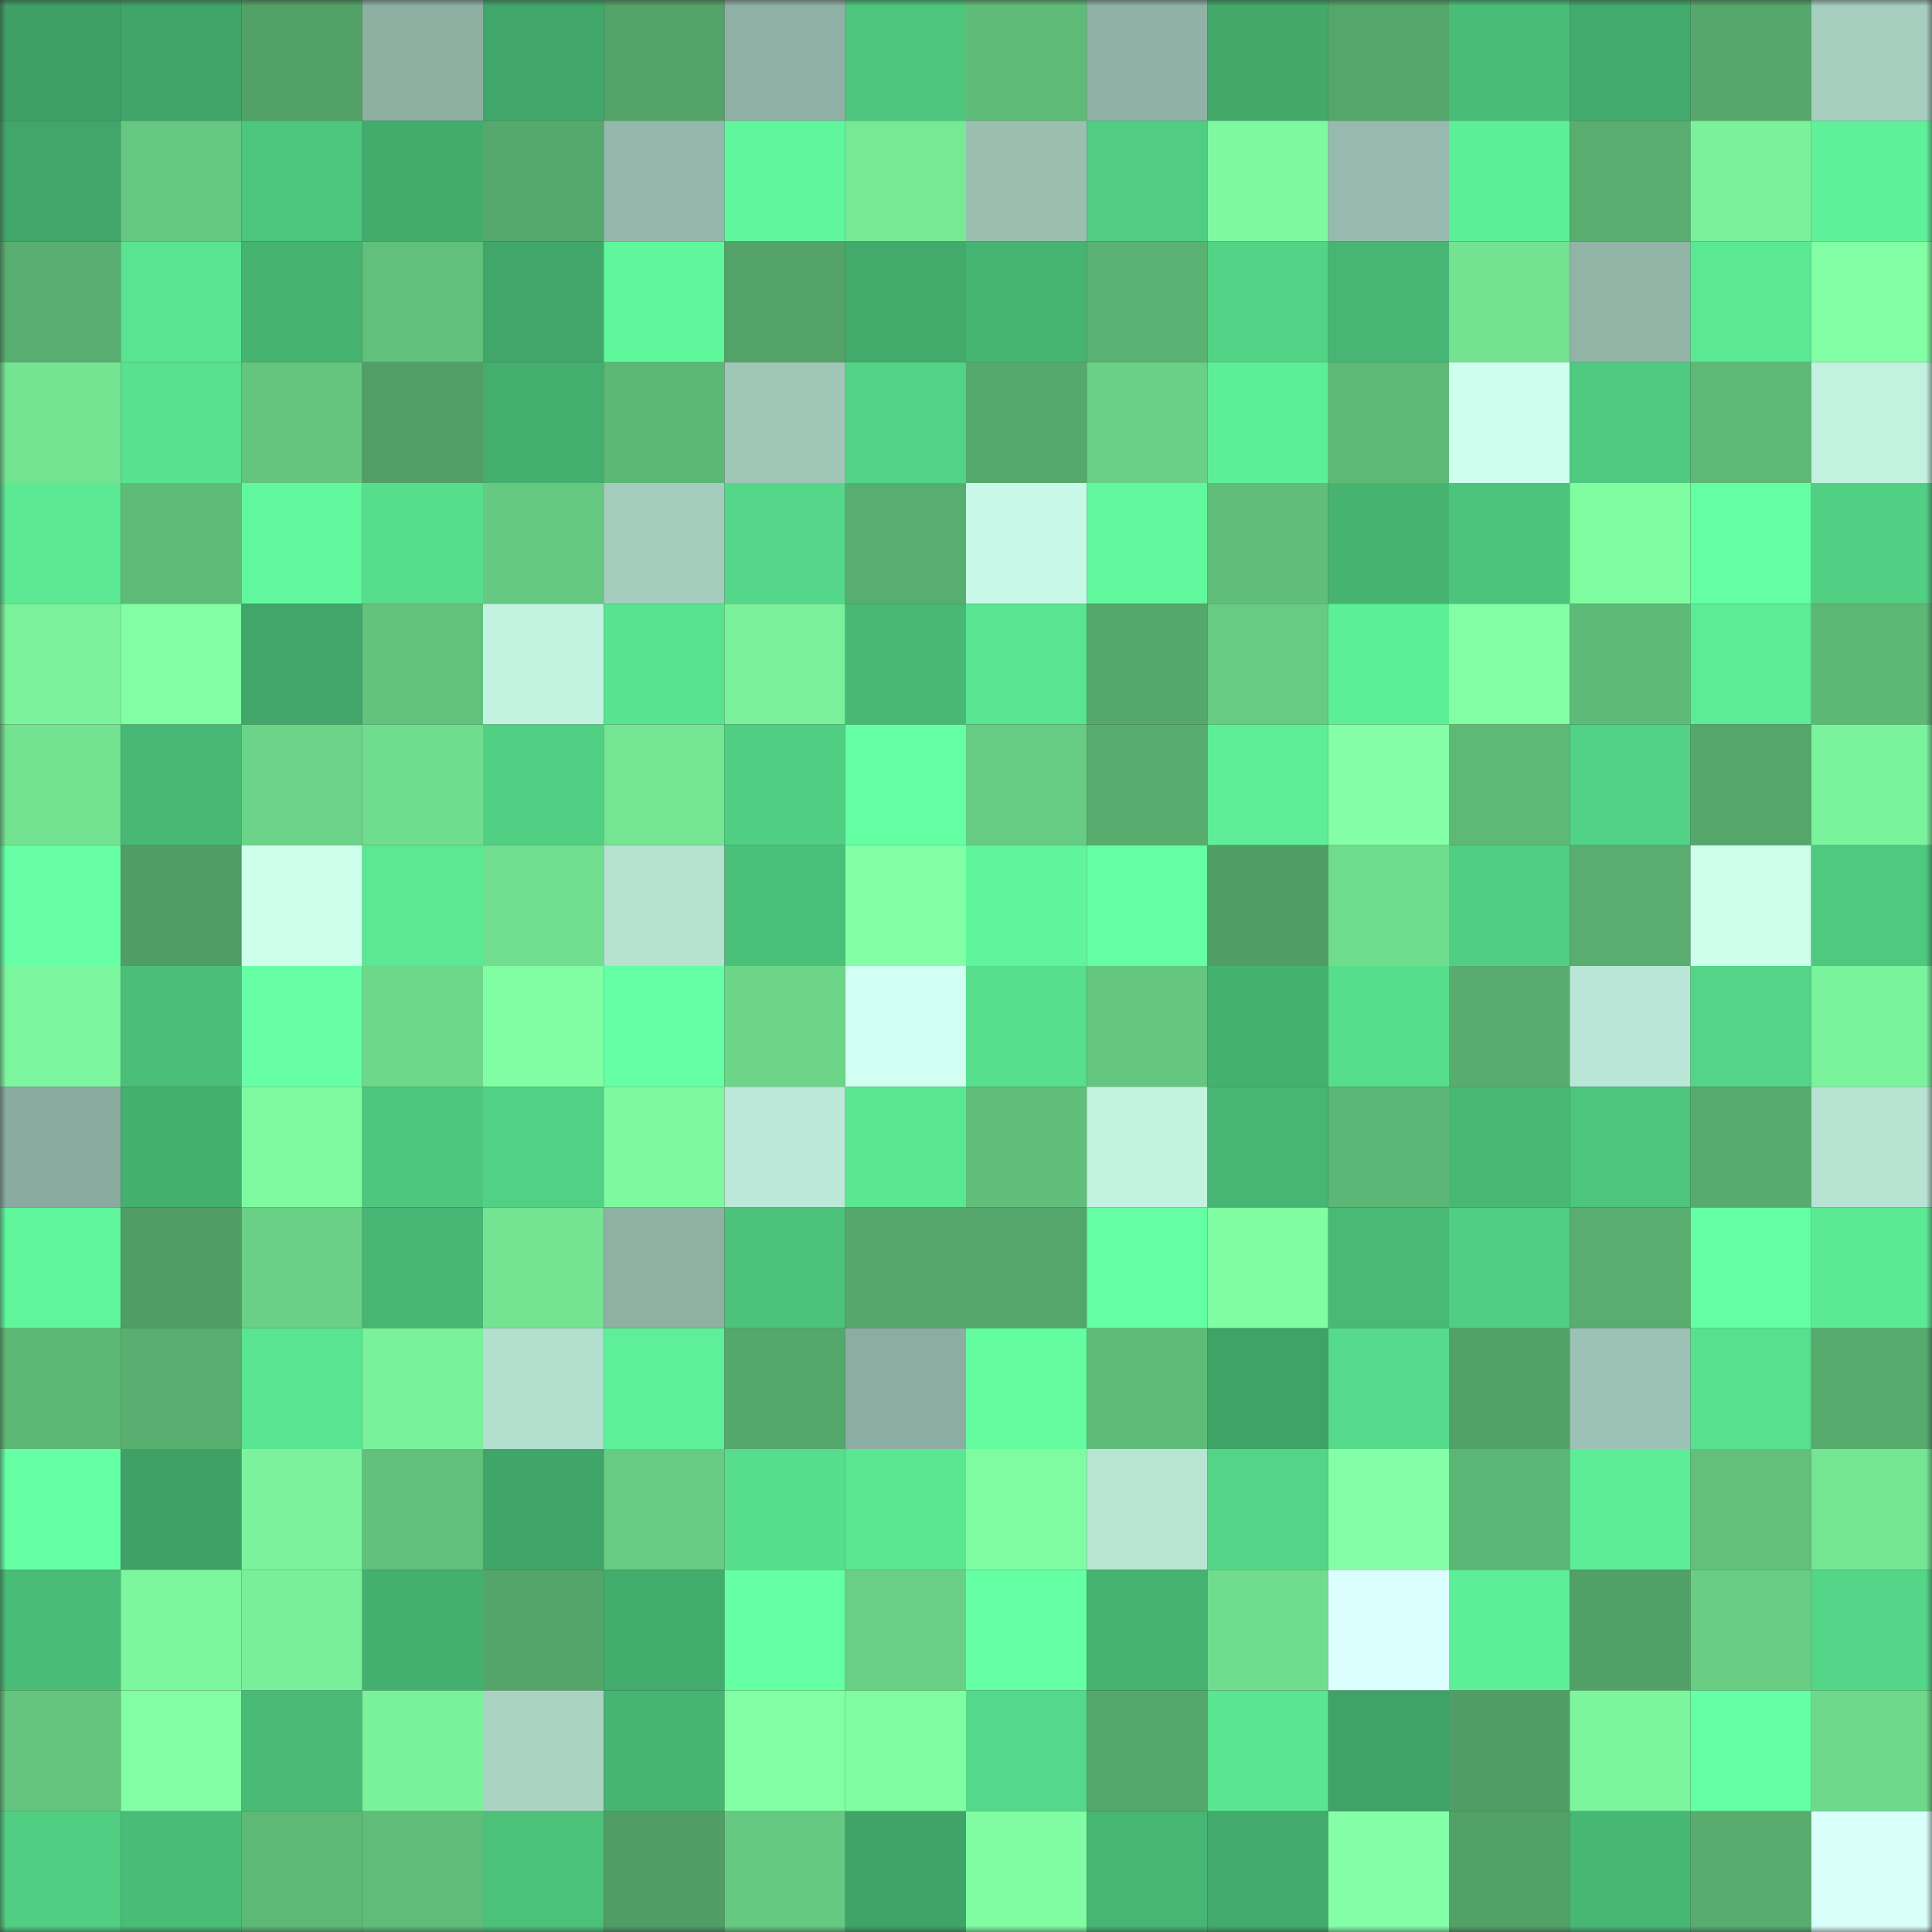 <svg viewBox="0 0 160 160" fill="none" role="img" xmlns="http://www.w3.org/2000/svg" width="240" height="240" name="lens%2Connikson.lens"><rect x="0" y="0" width="160" height="160" fill="#333333" stroke="none"/><mask id="1762054141" mask-type="alpha" maskUnits="userSpaceOnUse" x="0" y="0" width="160" height="160"><rect width="160" height="160" fill="#FFFFFF"></rect></mask><g mask="url(#1762054141)"><rect x="0" y="0" width="10" height="10" fill="#3ea065"></rect><rect x="10" y="0" width="10" height="10" fill="#40a568"></rect><rect x="20" y="0" width="10" height="10" fill="#52a268"></rect><rect x="30" y="0" width="10" height="10" fill="#8db0a3"></rect><rect x="40" y="0" width="10" height="10" fill="#41a669"></rect><rect x="50" y="0" width="10" height="10" fill="#53a369"></rect><rect x="60" y="0" width="10" height="10" fill="#8fb1a5"></rect><rect x="70" y="0" width="10" height="10" fill="#4dc57d"></rect><rect x="80" y="0" width="10" height="10" fill="#5fbc78"></rect><rect x="90" y="0" width="10" height="10" fill="#90b2a6"></rect><rect x="100" y="0" width="10" height="10" fill="#42a96b"></rect><rect x="110" y="0" width="10" height="10" fill="#54a66a"></rect><rect x="120" y="0" width="10" height="10" fill="#49bd78"></rect><rect x="130" y="0" width="10" height="10" fill="#42aa6c"></rect><rect x="140" y="0" width="10" height="10" fill="#55a76b"></rect><rect x="150" y="0" width="10" height="10" fill="#a6cebf"></rect><rect x="0" y="10" width="10" height="10" fill="#41a669"></rect><rect x="10" y="10" width="10" height="10" fill="#66c981"></rect><rect x="20" y="10" width="10" height="10" fill="#4dc67e"></rect><rect x="30" y="10" width="10" height="10" fill="#43ac6d"></rect><rect x="40" y="10" width="10" height="10" fill="#56a96d"></rect><rect x="50" y="10" width="10" height="10" fill="#94b8ab"></rect><rect x="60" y="10" width="10" height="10" fill="#60f69c"></rect><rect x="70" y="10" width="10" height="10" fill="#76e995"></rect><rect x="80" y="10" width="10" height="10" fill="#9abfb1"></rect><rect x="90" y="10" width="10" height="10" fill="#50cd82"></rect><rect x="100" y="10" width="10" height="10" fill="#7ef9a0"></rect><rect x="110" y="10" width="10" height="10" fill="#96baad"></rect><rect x="120" y="10" width="10" height="10" fill="#5def98"></rect><rect x="130" y="10" width="10" height="10" fill="#58ad6f"></rect><rect x="140" y="10" width="10" height="10" fill="#7af19a"></rect><rect x="150" y="10" width="10" height="10" fill="#5ef199"></rect><rect x="0" y="20" width="10" height="10" fill="#58ae70"></rect><rect x="10" y="20" width="10" height="10" fill="#59e491"></rect><rect x="20" y="20" width="10" height="10" fill="#46b371"></rect><rect x="30" y="20" width="10" height="10" fill="#61c07b"></rect><rect x="40" y="20" width="10" height="10" fill="#41a669"></rect><rect x="50" y="20" width="10" height="10" fill="#60f79c"></rect><rect x="60" y="20" width="10" height="10" fill="#53a369"></rect><rect x="70" y="20" width="10" height="10" fill="#42ab6c"></rect><rect x="80" y="20" width="10" height="10" fill="#46b472"></rect><rect x="90" y="20" width="10" height="10" fill="#5ab272"></rect><rect x="100" y="20" width="10" height="10" fill="#52d486"></rect><rect x="110" y="20" width="10" height="10" fill="#47b674"></rect><rect x="120" y="20" width="10" height="10" fill="#73e291"></rect><rect x="130" y="20" width="10" height="10" fill="#91b4a7"></rect><rect x="140" y="20" width="10" height="10" fill="#5be893"></rect><rect x="150" y="20" width="10" height="10" fill="#82ffa4"></rect><rect x="0" y="30" width="10" height="10" fill="#74e492"></rect><rect x="10" y="30" width="10" height="10" fill="#58e18f"></rect><rect x="20" y="30" width="10" height="10" fill="#64c57e"></rect><rect x="30" y="30" width="10" height="10" fill="#519f66"></rect><rect x="40" y="30" width="10" height="10" fill="#44ae6f"></rect><rect x="50" y="30" width="10" height="10" fill="#5db775"></rect><rect x="60" y="30" width="10" height="10" fill="#a0c6b8"></rect><rect x="70" y="30" width="10" height="10" fill="#52d386"></rect><rect x="80" y="30" width="10" height="10" fill="#56a96c"></rect><rect x="90" y="30" width="10" height="10" fill="#69d085"></rect><rect x="100" y="30" width="10" height="10" fill="#5def97"></rect><rect x="110" y="30" width="10" height="10" fill="#5eb977"></rect><rect x="120" y="30" width="10" height="10" fill="#ceffee"></rect><rect x="130" y="30" width="10" height="10" fill="#4fcb81"></rect><rect x="140" y="30" width="10" height="10" fill="#5eb977"></rect><rect x="150" y="30" width="10" height="10" fill="#c2f1e0"></rect><rect x="0" y="40" width="10" height="10" fill="#5be994"></rect><rect x="10" y="40" width="10" height="10" fill="#5fbc78"></rect><rect x="20" y="40" width="10" height="10" fill="#61f89d"></rect><rect x="30" y="40" width="10" height="10" fill="#57de8d"></rect><rect x="40" y="40" width="10" height="10" fill="#66c981"></rect><rect x="50" y="40" width="10" height="10" fill="#a5cdbe"></rect><rect x="60" y="40" width="10" height="10" fill="#54d788"></rect><rect x="70" y="40" width="10" height="10" fill="#58ae70"></rect><rect x="80" y="40" width="10" height="10" fill="#c8f8e7"></rect><rect x="90" y="40" width="10" height="10" fill="#61f89d"></rect><rect x="100" y="40" width="10" height="10" fill="#60be7a"></rect><rect x="110" y="40" width="10" height="10" fill="#46b371"></rect><rect x="120" y="40" width="10" height="10" fill="#4cc47c"></rect><rect x="130" y="40" width="10" height="10" fill="#80fca1"></rect><rect x="140" y="40" width="10" height="10" fill="#64ffa2"></rect><rect x="150" y="40" width="10" height="10" fill="#51cf83"></rect><rect x="0" y="50" width="10" height="10" fill="#7bf29b"></rect><rect x="10" y="50" width="10" height="10" fill="#82ffa5"></rect><rect x="20" y="50" width="10" height="10" fill="#41a669"></rect><rect x="30" y="50" width="10" height="10" fill="#63c37d"></rect><rect x="40" y="50" width="10" height="10" fill="#c3f2e1"></rect><rect x="50" y="50" width="10" height="10" fill="#58e390"></rect><rect x="60" y="50" width="10" height="10" fill="#7af09a"></rect><rect x="70" y="50" width="10" height="10" fill="#48b875"></rect><rect x="80" y="50" width="10" height="10" fill="#59e491"></rect><rect x="90" y="50" width="10" height="10" fill="#55a86c"></rect><rect x="100" y="50" width="10" height="10" fill="#67cb82"></rect><rect x="110" y="50" width="10" height="10" fill="#5def98"></rect><rect x="120" y="50" width="10" height="10" fill="#82ffa5"></rect><rect x="130" y="50" width="10" height="10" fill="#5eba77"></rect><rect x="140" y="50" width="10" height="10" fill="#5cec96"></rect><rect x="150" y="50" width="10" height="10" fill="#5db876"></rect><rect x="0" y="60" width="10" height="10" fill="#73e291"></rect><rect x="10" y="60" width="10" height="10" fill="#48b975"></rect><rect x="20" y="60" width="10" height="10" fill="#6cd488"></rect><rect x="30" y="60" width="10" height="10" fill="#70dd8e"></rect><rect x="40" y="60" width="10" height="10" fill="#51d084"></rect><rect x="50" y="60" width="10" height="10" fill="#74e593"></rect><rect x="60" y="60" width="10" height="10" fill="#50ce82"></rect><rect x="70" y="60" width="10" height="10" fill="#64ffa3"></rect><rect x="80" y="60" width="10" height="10" fill="#67cc83"></rect><rect x="90" y="60" width="10" height="10" fill="#57ac6e"></rect><rect x="100" y="60" width="10" height="10" fill="#5dee97"></rect><rect x="110" y="60" width="10" height="10" fill="#84ffa7"></rect><rect x="120" y="60" width="10" height="10" fill="#5eb977"></rect><rect x="130" y="60" width="10" height="10" fill="#52d285"></rect><rect x="140" y="60" width="10" height="10" fill="#54a66a"></rect><rect x="150" y="60" width="10" height="10" fill="#7bf39c"></rect><rect x="0" y="70" width="10" height="10" fill="#66ffa5"></rect><rect x="10" y="70" width="10" height="10" fill="#509e66"></rect><rect x="20" y="70" width="10" height="10" fill="#ceffed"></rect><rect x="30" y="70" width="10" height="10" fill="#5be893"></rect><rect x="40" y="70" width="10" height="10" fill="#71df8f"></rect><rect x="50" y="70" width="10" height="10" fill="#b6e2d2"></rect><rect x="60" y="70" width="10" height="10" fill="#4bc07a"></rect><rect x="70" y="70" width="10" height="10" fill="#83ffa6"></rect><rect x="80" y="70" width="10" height="10" fill="#60f59c"></rect><rect x="90" y="70" width="10" height="10" fill="#63ffa2"></rect><rect x="100" y="70" width="10" height="10" fill="#509e66"></rect><rect x="110" y="70" width="10" height="10" fill="#70dd8e"></rect><rect x="120" y="70" width="10" height="10" fill="#50cf83"></rect><rect x="130" y="70" width="10" height="10" fill="#58ad6f"></rect><rect x="140" y="70" width="10" height="10" fill="#cdfeec"></rect><rect x="150" y="70" width="10" height="10" fill="#4ec97f"></rect><rect x="0" y="80" width="10" height="10" fill="#7df79f"></rect><rect x="10" y="80" width="10" height="10" fill="#4bbf79"></rect><rect x="20" y="80" width="10" height="10" fill="#66ffa6"></rect><rect x="30" y="80" width="10" height="10" fill="#6dd78a"></rect><rect x="40" y="80" width="10" height="10" fill="#81fea3"></rect><rect x="50" y="80" width="10" height="10" fill="#65ffa5"></rect><rect x="60" y="80" width="10" height="10" fill="#6cd588"></rect><rect x="70" y="80" width="10" height="10" fill="#d1fff1"></rect><rect x="80" y="80" width="10" height="10" fill="#57df8d"></rect><rect x="90" y="80" width="10" height="10" fill="#64c67f"></rect><rect x="100" y="80" width="10" height="10" fill="#45b170"></rect><rect x="110" y="80" width="10" height="10" fill="#57de8d"></rect><rect x="120" y="80" width="10" height="10" fill="#57ac6e"></rect><rect x="130" y="80" width="10" height="10" fill="#b9e6d6"></rect><rect x="140" y="80" width="10" height="10" fill="#53d486"></rect><rect x="150" y="80" width="10" height="10" fill="#7bf39c"></rect><rect x="0" y="90" width="10" height="10" fill="#8aab9f"></rect><rect x="10" y="90" width="10" height="10" fill="#44af6f"></rect><rect x="20" y="90" width="10" height="10" fill="#7ffaa0"></rect><rect x="30" y="90" width="10" height="10" fill="#4ec77e"></rect><rect x="40" y="90" width="10" height="10" fill="#51d184"></rect><rect x="50" y="90" width="10" height="10" fill="#7ef99f"></rect><rect x="60" y="90" width="10" height="10" fill="#bbe8d8"></rect><rect x="70" y="90" width="10" height="10" fill="#5ae792"></rect><rect x="80" y="90" width="10" height="10" fill="#60be7a"></rect><rect x="90" y="90" width="10" height="10" fill="#c3f2e1"></rect><rect x="100" y="90" width="10" height="10" fill="#47b573"></rect><rect x="110" y="90" width="10" height="10" fill="#5cb675"></rect><rect x="120" y="90" width="10" height="10" fill="#48b975"></rect><rect x="130" y="90" width="10" height="10" fill="#4dc57d"></rect><rect x="140" y="90" width="10" height="10" fill="#57ab6d"></rect><rect x="150" y="90" width="10" height="10" fill="#b7e3d3"></rect><rect x="0" y="100" width="10" height="10" fill="#60f69c"></rect><rect x="10" y="100" width="10" height="10" fill="#509e66"></rect><rect x="20" y="100" width="10" height="10" fill="#69d085"></rect><rect x="30" y="100" width="10" height="10" fill="#47b674"></rect><rect x="40" y="100" width="10" height="10" fill="#74e492"></rect><rect x="50" y="100" width="10" height="10" fill="#8eb1a4"></rect><rect x="60" y="100" width="10" height="10" fill="#4cc27b"></rect><rect x="70" y="100" width="10" height="10" fill="#55a76b"></rect><rect x="80" y="100" width="10" height="10" fill="#54a66a"></rect><rect x="90" y="100" width="10" height="10" fill="#63ffa2"></rect><rect x="100" y="100" width="10" height="10" fill="#80fda2"></rect><rect x="110" y="100" width="10" height="10" fill="#48ba76"></rect><rect x="120" y="100" width="10" height="10" fill="#50ce83"></rect><rect x="130" y="100" width="10" height="10" fill="#58ad6f"></rect><rect x="140" y="100" width="10" height="10" fill="#64ffa2"></rect><rect x="150" y="100" width="10" height="10" fill="#5bea94"></rect><rect x="0" y="110" width="10" height="10" fill="#5db876"></rect><rect x="10" y="110" width="10" height="10" fill="#59af70"></rect><rect x="20" y="110" width="10" height="10" fill="#59e591"></rect><rect x="30" y="110" width="10" height="10" fill="#7af19b"></rect><rect x="40" y="110" width="10" height="10" fill="#b3dfcf"></rect><rect x="50" y="110" width="10" height="10" fill="#5df098"></rect><rect x="60" y="110" width="10" height="10" fill="#55a86c"></rect><rect x="70" y="110" width="10" height="10" fill="#8caea2"></rect><rect x="80" y="110" width="10" height="10" fill="#63fda0"></rect><rect x="90" y="110" width="10" height="10" fill="#5fbc78"></rect><rect x="100" y="110" width="10" height="10" fill="#3fa267"></rect><rect x="110" y="110" width="10" height="10" fill="#55db8b"></rect><rect x="120" y="110" width="10" height="10" fill="#52a268"></rect><rect x="130" y="110" width="10" height="10" fill="#9cc2b5"></rect><rect x="140" y="110" width="10" height="10" fill="#57e08e"></rect><rect x="150" y="110" width="10" height="10" fill="#57ab6d"></rect><rect x="0" y="120" width="10" height="10" fill="#65ffa4"></rect><rect x="10" y="120" width="10" height="10" fill="#3fa166"></rect><rect x="20" y="120" width="10" height="10" fill="#7bf29b"></rect><rect x="30" y="120" width="10" height="10" fill="#61c07b"></rect><rect x="40" y="120" width="10" height="10" fill="#40a568"></rect><rect x="50" y="120" width="10" height="10" fill="#67cb82"></rect><rect x="60" y="120" width="10" height="10" fill="#56de8c"></rect><rect x="70" y="120" width="10" height="10" fill="#5ae792"></rect><rect x="80" y="120" width="10" height="10" fill="#7ffba1"></rect><rect x="90" y="120" width="10" height="10" fill="#b8e4d4"></rect><rect x="100" y="120" width="10" height="10" fill="#53d487"></rect><rect x="110" y="120" width="10" height="10" fill="#84ffa7"></rect><rect x="120" y="120" width="10" height="10" fill="#5cb675"></rect><rect x="130" y="120" width="10" height="10" fill="#5ced96"></rect><rect x="140" y="120" width="10" height="10" fill="#62c07b"></rect><rect x="150" y="120" width="10" height="10" fill="#74e693"></rect><rect x="0" y="130" width="10" height="10" fill="#49bc77"></rect><rect x="10" y="130" width="10" height="10" fill="#7df79e"></rect><rect x="20" y="130" width="10" height="10" fill="#79ef99"></rect><rect x="30" y="130" width="10" height="10" fill="#44b06f"></rect><rect x="40" y="130" width="10" height="10" fill="#54a56a"></rect><rect x="50" y="130" width="10" height="10" fill="#43ad6e"></rect><rect x="60" y="130" width="10" height="10" fill="#65ffa4"></rect><rect x="70" y="130" width="10" height="10" fill="#69cf85"></rect><rect x="80" y="130" width="10" height="10" fill="#65ffa4"></rect><rect x="90" y="130" width="10" height="10" fill="#45b271"></rect><rect x="100" y="130" width="10" height="10" fill="#70dd8e"></rect><rect x="110" y="130" width="10" height="10" fill="#dbfffc"></rect><rect x="120" y="130" width="10" height="10" fill="#5def98"></rect><rect x="130" y="130" width="10" height="10" fill="#51a067"></rect><rect x="140" y="130" width="10" height="10" fill="#69ce84"></rect><rect x="150" y="130" width="10" height="10" fill="#53d688"></rect><rect x="0" y="140" width="10" height="10" fill="#64c57e"></rect><rect x="10" y="140" width="10" height="10" fill="#82ffa5"></rect><rect x="20" y="140" width="10" height="10" fill="#49bb77"></rect><rect x="30" y="140" width="10" height="10" fill="#7af19b"></rect><rect x="40" y="140" width="10" height="10" fill="#aad3c4"></rect><rect x="50" y="140" width="10" height="10" fill="#46b472"></rect><rect x="60" y="140" width="10" height="10" fill="#82ffa4"></rect><rect x="70" y="140" width="10" height="10" fill="#80fda2"></rect><rect x="80" y="140" width="10" height="10" fill="#54d889"></rect><rect x="90" y="140" width="10" height="10" fill="#55a86c"></rect><rect x="100" y="140" width="10" height="10" fill="#59e591"></rect><rect x="110" y="140" width="10" height="10" fill="#3fa267"></rect><rect x="120" y="140" width="10" height="10" fill="#509e65"></rect><rect x="130" y="140" width="10" height="10" fill="#7cf59d"></rect><rect x="140" y="140" width="10" height="10" fill="#65ffa5"></rect><rect x="150" y="140" width="10" height="10" fill="#6ed98b"></rect><rect x="0" y="150" width="10" height="10" fill="#50ce82"></rect><rect x="10" y="150" width="10" height="10" fill="#49bc77"></rect><rect x="20" y="150" width="10" height="10" fill="#5eb976"></rect><rect x="30" y="150" width="10" height="10" fill="#60bd79"></rect><rect x="40" y="150" width="10" height="10" fill="#4bc17a"></rect><rect x="50" y="150" width="10" height="10" fill="#509d65"></rect><rect x="60" y="150" width="10" height="10" fill="#66c981"></rect><rect x="70" y="150" width="10" height="10" fill="#40a468"></rect><rect x="80" y="150" width="10" height="10" fill="#80fca2"></rect><rect x="90" y="150" width="10" height="10" fill="#47b573"></rect><rect x="100" y="150" width="10" height="10" fill="#42aa6c"></rect><rect x="110" y="150" width="10" height="10" fill="#84ffa7"></rect><rect x="120" y="150" width="10" height="10" fill="#52a167"></rect><rect x="130" y="150" width="10" height="10" fill="#47b774"></rect><rect x="140" y="150" width="10" height="10" fill="#57ac6e"></rect><rect x="150" y="150" width="10" height="10" fill="#d9fffb"></rect></g></svg>